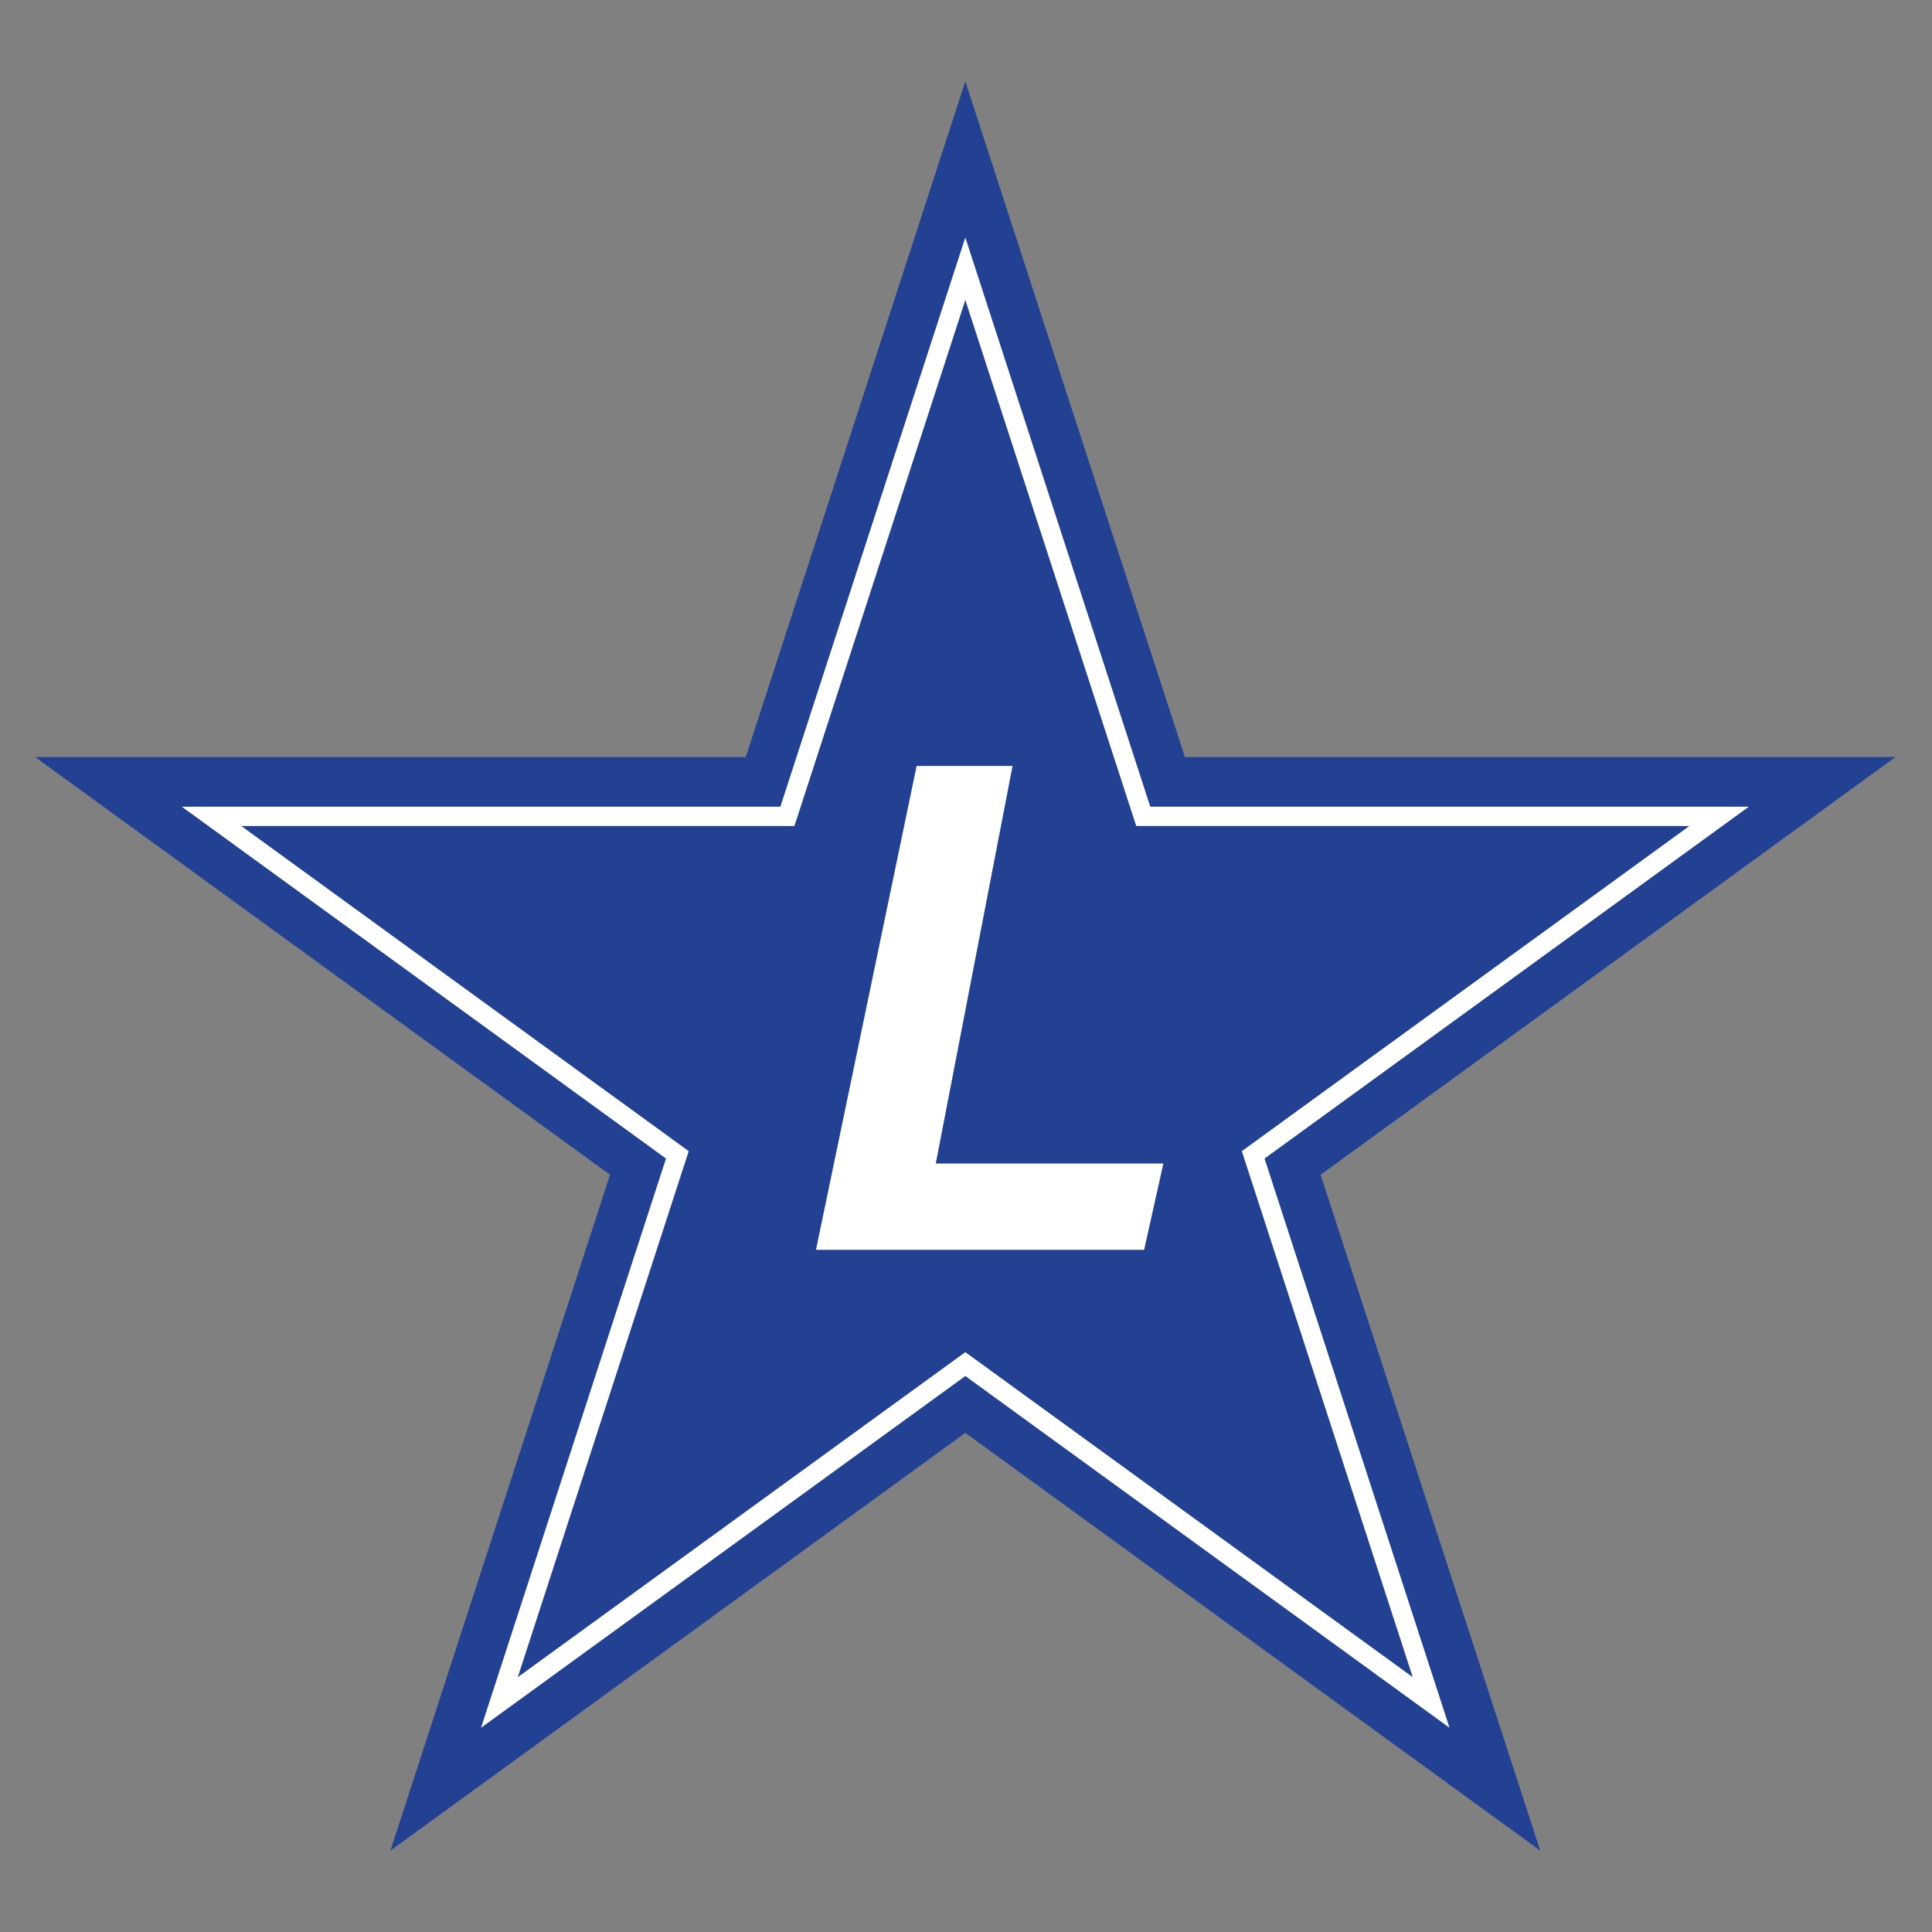 <?xml version="1.0" encoding="utf-8"?>
<!-- Generator: Adobe Illustrator 26.2.1, SVG Export Plug-In . SVG Version: 6.00 Build 0)  -->
<svg version="1.1" xmlns="http://www.w3.org/2000/svg" xmlns:xlink="http://www.w3.org/1999/xlink" x="0px" y="0px"
	 viewBox="0 0 200 200" style="enable-background:new 0 0 200 200;" xml:space="preserve">
<rect x="0" y="0" width="200" height="200" fill="#808080" stroke="none"/>
<style type="text/css">
	.st0{fill:#224192;}
	.st1{fill:#224192;stroke:#FFFFFF;stroke-width:2;stroke-miterlimit:10;}
	.st2{fill:#FFFFFF;}
	.st3{display:none;}
	.st4{display:inline;}
	.st5{fill:#8BC641;}
</style>
<g id="Layer_1">
	<g>
		<polygon class="st0" points="99.93,8.42 122.66,78.37 196.22,78.37 136.71,121.61 159.44,191.57 99.93,148.33 40.42,191.57 
			63.15,121.61 3.64,78.37 77.2,78.37 		"/>
		<polygon class="st1" points="99.93,27.82 118.35,84.51 177.96,84.51 129.73,119.55 148.15,176.24 99.93,141.21 51.7,176.24 
			70.12,119.55 21.9,84.51 81.51,84.51 		"/>
		<polygon class="st2" points="94.89,79.29 104.82,79.29 96.87,120.45 120.43,120.45 118.44,129.38 84.47,129.38 		"/>
	</g>
</g>
<g id="Layer_2" class="st3">
	<g class="st4">
		<polygon class="st0" points="101.95,19.64 123.3,85.37 192.42,85.37 136.5,125.99 157.86,191.72 101.95,151.1 46.03,191.72 
			67.39,125.99 11.47,85.37 80.59,85.37 		"/>
		<polygon class="st5" points="3.64,73.35 14.6,80.86 77.74,80.86 96.16,26.6 90.02,9.58 69.89,73.01 		"/>
		<polygon class="st5" points="122.78,72.67 125.51,80.86 185.92,80.86 196.5,72.67 		"/>
		<polygon class="st5" points="55.55,123.86 62.38,129.66 46.03,179.5 34.39,186.31 		"/>
		<g>
			<path class="st2" d="M96.33,117.88v13.17c0,2.54,0.15,4.14,0.44,4.8c0.29,0.66,0.81,1.19,1.55,1.58
				c0.74,0.39,2.12,0.59,4.15,0.59v1.28H79.81v-1.28c2.05,0,3.43-0.2,4.16-0.61c0.73-0.4,1.24-0.93,1.54-1.58
				c0.29-0.65,0.44-2.24,0.44-4.78v-30.5c0-2.54-0.15-4.14-0.44-4.8c-0.29-0.66-0.81-1.18-1.55-1.58c-0.74-0.39-2.12-0.59-4.15-0.59
				v-1.28h20.57c5.36,0,9.27,0.39,11.76,1.18c2.48,0.79,4.51,2.24,6.07,4.35c1.57,2.11,2.35,4.59,2.35,7.44
				c0,3.47-1.17,6.33-3.53,8.6c-1.5,1.43-3.6,2.51-6.3,3.22l10.65,15.91c1.39,2.06,2.38,3.34,2.97,3.85
				c0.89,0.72,1.93,1.11,3.1,1.18v1.28h-13.94l-14.27-21.42H96.33z M96.33,94.82v20.59h1.86c3.03,0,5.29-0.29,6.79-0.88
				c1.5-0.59,2.68-1.65,3.54-3.19c0.86-1.54,1.29-3.54,1.29-6.02c0-3.58-0.79-6.23-2.37-7.94c-1.58-1.71-4.12-2.56-7.62-2.56H96.33z
				"/>
		</g>
	</g>
</g>
</svg>
